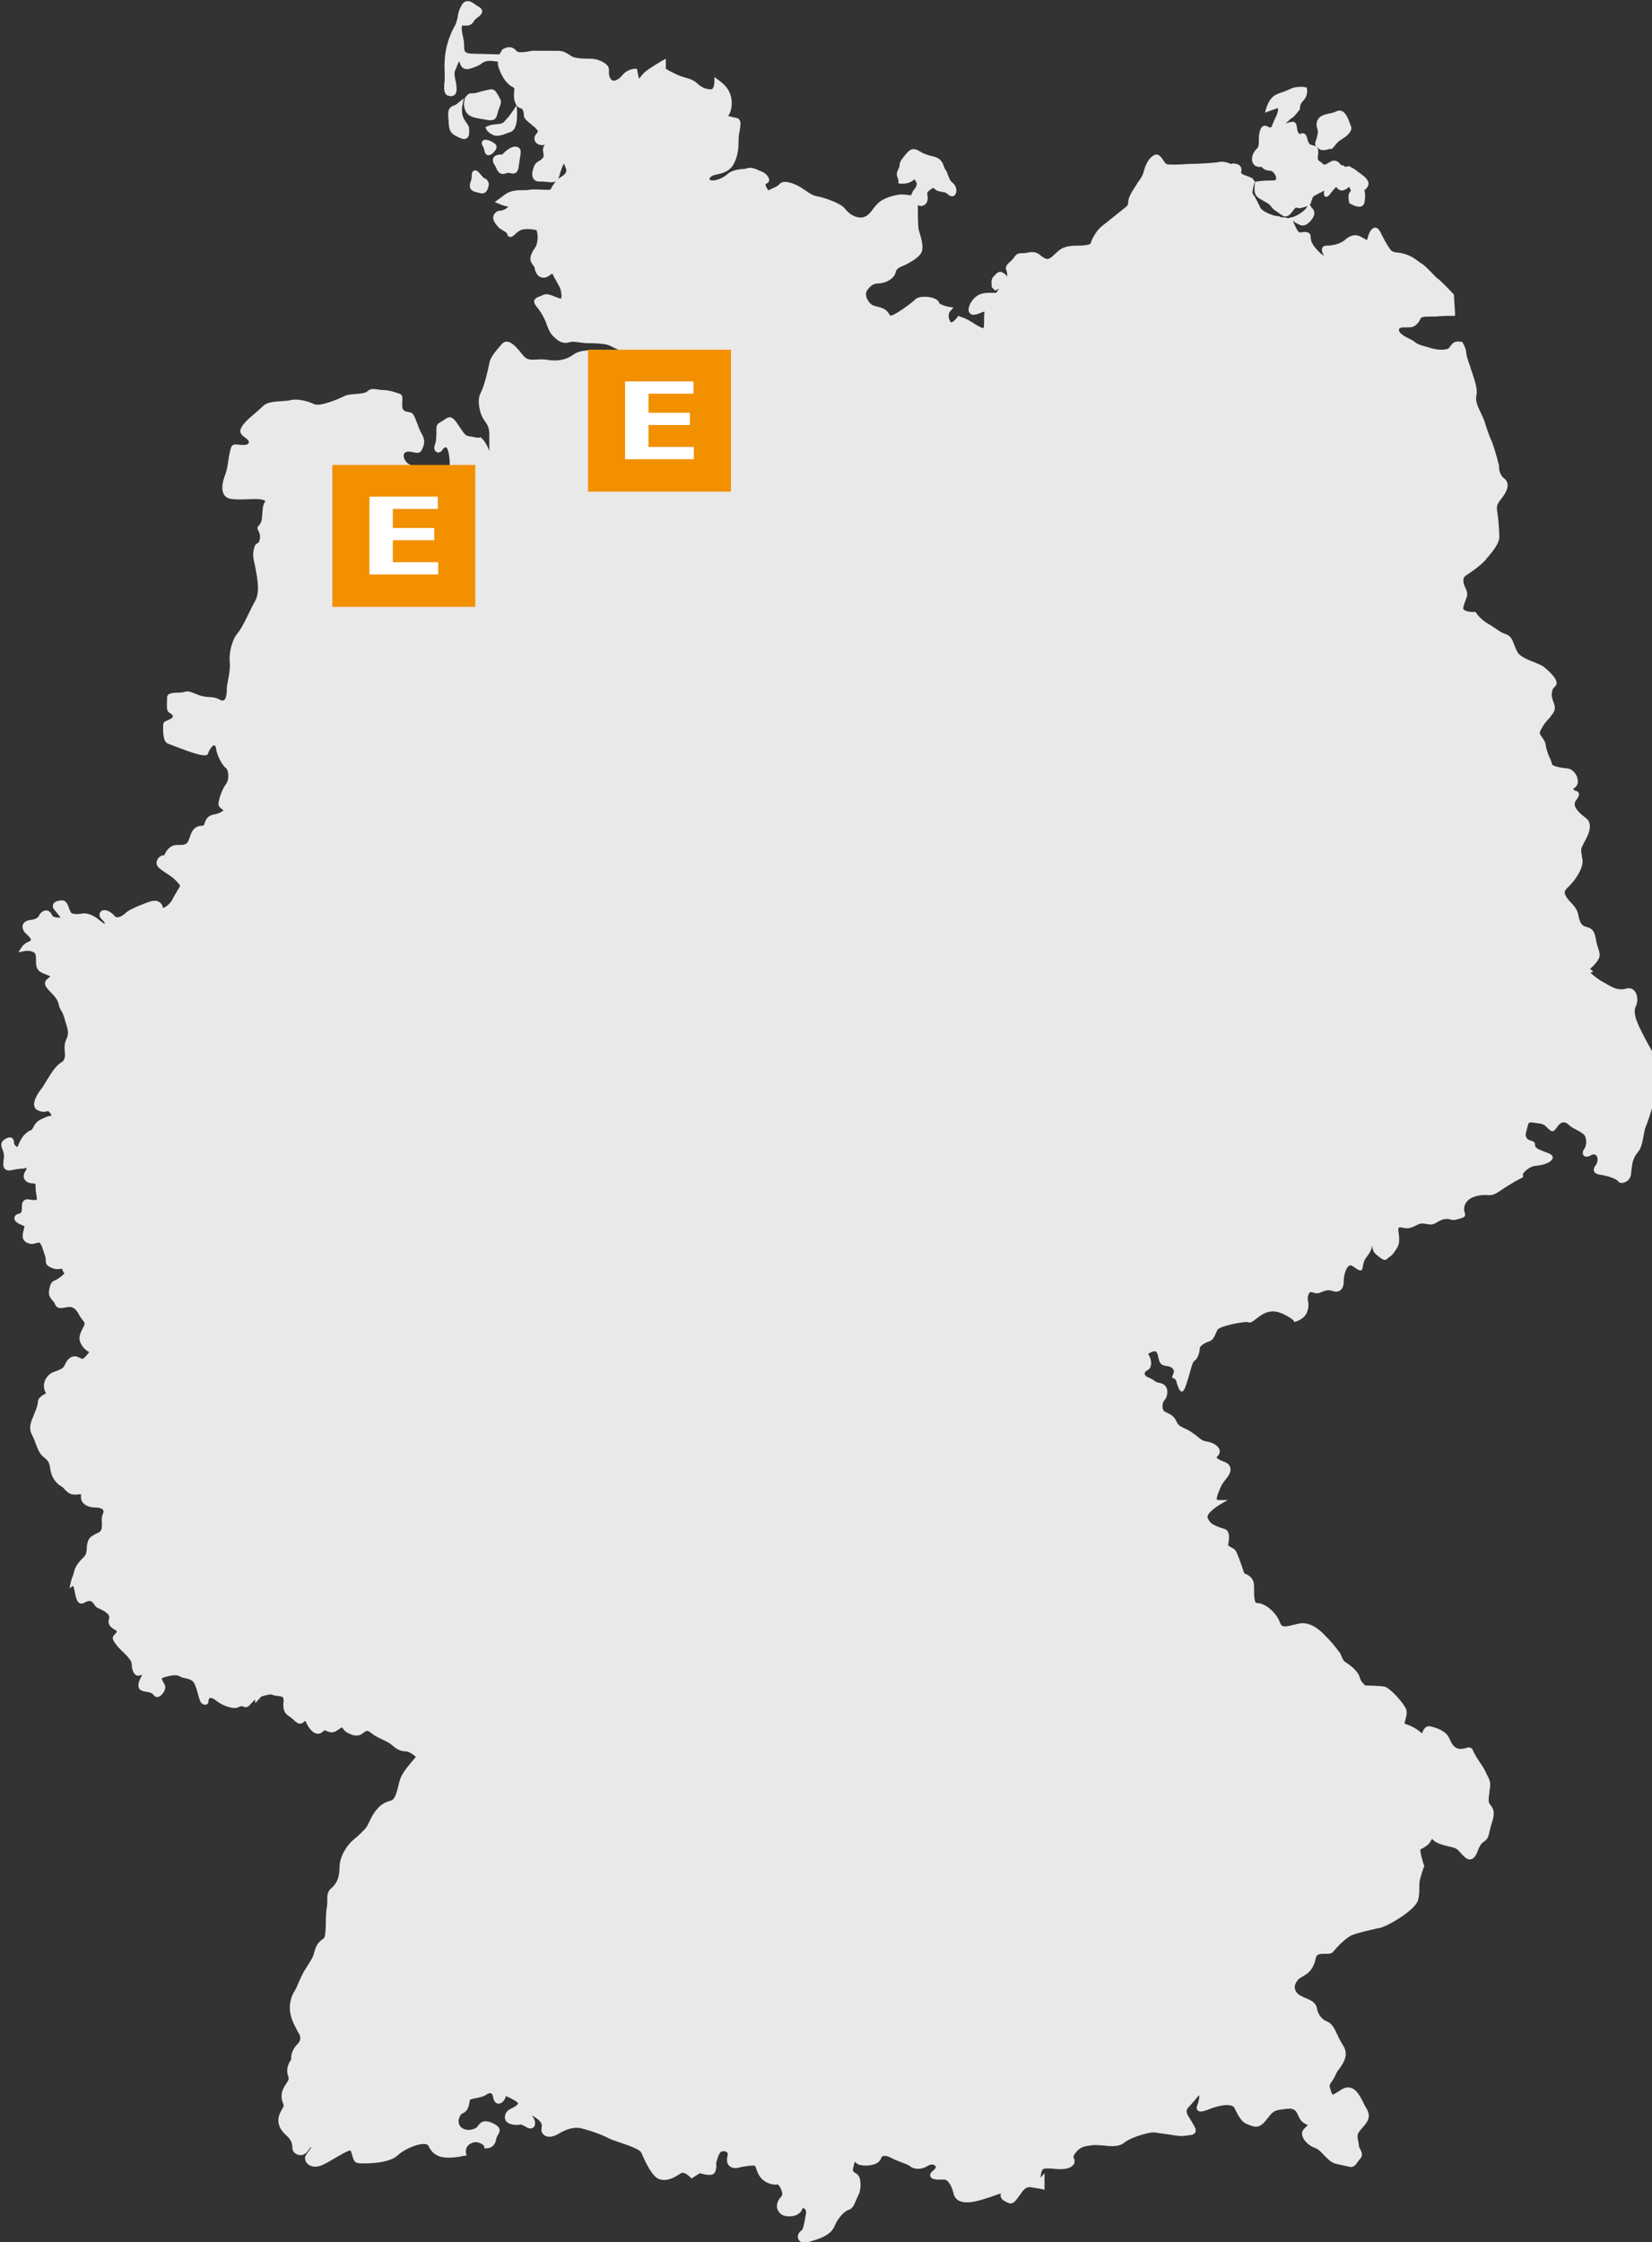 <?xml version="1.0" encoding="utf-8"?>
<!-- Generator: Adobe Illustrator 23.0.1, SVG Export Plug-In . SVG Version: 6.00 Build 0)  -->
<svg version="1.1" id="Isolationsmodus" xmlns="http://www.w3.org/2000/svg" xmlns:xlink="http://www.w3.org/1999/xlink" x="0px"
	 y="0px" viewBox="0 0 458.8 622.5" style="enable-background:new 0 0 458.8 622.5;" xml:space="preserve">
<rect x="0" y="0" width="458.8" height="622.5" fill="#333333" stroke="none"/>
<style type="text/css">
	.st0{fill:#E9E9E9;}
	.st1{fill:#F29000;}
	.st2{fill:#FFFFFF;}
</style>
<path class="st0" d="M138.3,26.4c-0.6-1-0.9-1.6-1.9-1.6c-0.3,0-0.6,0.1-1.1,0.2c-1.4,0.3-1.4,0.3-3.1,0.8c-0.4,0.1-0.6,0.1-0.7,0.1
	c-0.1,0-0.2,0-0.3,0s-0.2,0-0.3,0c-0.8,0-1.2,0.5-1.8,1.3v0.1v0.1c0,0.1-0.7,1.7,0.3,3.6c0.8,1.5,2.5,1.7,4.1,2
	c0.6,0.1,1.2,0.2,1.8,0.3c0.4,0.1,0.7,0.1,1,0.1c1.4,0,1.7-1.1,1.9-2c0.1-0.4,0.2-0.8,0.4-1.3c0.7-1.7,0.7-2.1,0-3.1
	C138.6,26.8,138.5,26.6,138.3,26.4"/>
<path class="st0" d="M143.5,29.2l-1.2,1.8c-0.7,1-0.8,1.1-1.1,1.5c-0.2,0.2-0.5,0.5-1,1.1c-0.6,0.8-1.4,0.8-2.4,0.9
	c-0.7,0.1-1.5,0.1-2.3,0.5l-0.7,0.3l0.3,0.7c0.1,0.1,0.4,0.8,1.7,1.4c0.3,0.2,0.7,0.3,1.2,0.3c0.9,0,1.8-0.3,2.8-0.7
	c0.3-0.1,0.6-0.2,0.9-0.3c2.1-0.7,1.9-4.6,1.9-5.4L143.5,29.2z"/>
<path class="st0" d="M365.8,40.9c0.1,0.1,0.2,0.1,0.3,0.2c0.3,0.4,0.8,0.6,1.4,0.6c0.7,0,1.6-0.3,2-0.4l0.4,0.1l0.3-0.4l0.3-0.3
	c0.8-1,1.1-1.4,2.1-2c2.3-1.4,3.1-2.7,2.5-3.9c-0.1-0.2-0.2-0.5-0.3-0.8c-0.5-1.4-1.3-3.3-2.8-3.3c-0.3,0-0.6,0.1-0.8,0.2
	c-0.6,0.3-1.3,0.5-2,0.6c-1.3,0.3-2.6,0.6-3.2,1.7c-0.4,0.7-0.5,1.6-0.1,2.7c0.2,0.7,0.1,1.3-0.3,2.7
	C365.1,39.9,365.1,40.4,365.8,40.9"/>
<path class="st0" d="M134.3,49.4c-0.2-0.3-0.4-0.5-0.6-0.7c-0.8-1-1.2-1.4-1.7-1.4c-1,0-1,1.2-1,1.7s-0.1,1-0.3,1.5
	c-0.3,0.9-0.6,2.2,1.3,2.8l0.5,0.1c0.6,0.2,1,0.3,1.4,0.3c1.1,0,1.5-1,1.7-1.7c0.3-0.9,0.1-1.5-0.2-1.8
	C135.2,49.7,134.6,49.5,134.3,49.4"/>
<path class="st0" d="M128.8,27.3l-1.6,1.3c-0.4,0.4-0.8,0.6-1.2,0.7c-1.1,0.5-1.7,1-1.5,3.2c0,0.5,0.1,0.9,0.1,1.3
	c0.1,1.8,0.2,3,1.9,3.9c1,0.5,1.7,0.9,2.4,0.9c0.4,0,1.4-0.2,1.4-1.8c0-0.3,0-0.5,0-0.6c0-1-0.1-1.2-0.9-2.3l-0.3-0.5
	c-1.2-1.6-0.7-4-0.7-4.1L128.8,27.3z"/>
<path class="st0" d="M137.7,46.4c0.4,0.9,0.8,1.9,2,1.9c0.3,0,0.6-0.1,1-0.2c0.2-0.1,0.3-0.1,0.5-0.1s0.4,0,0.6,0.1
	c0.2,0,0.4,0.1,0.6,0.1c1.5,0,1.6-1.6,1.7-2.3c0.1-0.7,0.2-1.4,0.3-2c0.2-1.3,0.4-2.1-0.1-2.7c-0.3-0.3-0.7-0.5-1.2-0.5
	c-1.4,0-3,1.5-3.6,2.2c-1,0-1.9,0.1-2.4,0.8s0,1.6,0.1,1.9C137.5,45.9,137.6,46.2,137.7,46.4"/>
<path class="st0" d="M137.9,40.8c0-0.6-0.5-1-0.6-1c-0.6-0.5-1.7-1-2.5-1c-0.6,0-0.9,0.4-0.9,0.5c-0.2,0.4-0.1,0.8,0.2,1.3
	c0.2,0.3,0.3,0.7,0.4,1.1c0.1,0.5,0.3,1.4,1.2,1.4c0.3,0,0.7-0.2,1.1-0.5C137.5,41.9,137.9,41.4,137.9,40.8"/>
<path class="st0" d="M456.5,287.6c-1.1-2.2-3.3-6-2.2-8.2c1.1-2.2,0-5.7-2.7-4.9c-2.7,0.8-4.9-1.1-6.5-1.9c-1-0.5-2.4-1.6-3.4-2.5
	l0.8-0.3l-0.9-0.8c0.6-0.5,1.4-1.3,1.9-2c1-1.4,1-1.9,0.1-4.5c-0.2-0.7-0.3-1.3-0.4-1.8c-0.3-1.4-0.5-2.8-2.5-3.3
	c-1.7-0.4-1.9-1.4-2.4-3.4v-0.2c-0.4-1.5-1.2-2.3-1.9-3.1c-0.5-0.5-1-1-1.4-1.7c-0.8-1.4-0.6-1.6,1-3.2c1.5-1.5,3.8-4.8,3.5-7.1
	c-0.1-0.5-0.2-0.9-0.2-1.3c-0.2-1.1-0.3-1.6,0.2-2.6c0.1-0.2,0.3-0.5,0.4-0.8c1.1-1.9,2.8-5.2,0.5-6.9c-2.7-2-3.6-3.6-2.8-4.7
	c0.9-1.2,1.1-1.8,0.8-2.3c-0.2-0.3-0.4-0.5-0.8-0.5l0,0c-0.3-0.1-0.6-0.3-0.7-0.6l0,0c0,0,0.1-0.1,0.2-0.1c0.2-0.2,0.6-0.4,0.8-0.8
	c0.5-0.7,0.3-1.8,0-2.6c-0.5-1.1-1.4-1.9-2.3-2.1c-0.2,0-0.5-0.1-0.8-0.1c-1-0.1-3.7-0.5-3.8-1.2c-0.1-0.6-0.4-1.3-0.7-1.9
	c-0.4-0.9-0.8-2-1-3.2c-0.1-1.1-0.7-1.8-1.1-2.4c-0.5-0.7-0.8-1-0.3-1.9c0.8-1.5,1.2-2,2-2.9c0.3-0.3,0.6-0.6,0.9-1.1
	c1.4-1.6,1.1-2.5,0.6-3.9c-0.1-0.2-0.2-0.4-0.2-0.6c-0.5-1.4-0.2-3,0.6-3.5c0.3-0.3,0.5-0.6,0.5-1.1c0-1.3-1.9-3.1-3.5-4.4
	c-0.6-0.5-1.5-0.8-2.6-1.3c-1.8-0.7-4-1.5-4.8-2.9c-0.4-0.8-0.7-1.5-0.9-2.1c-0.5-1.3-0.9-2.4-2.5-2.9c-0.9-0.3-1.5-0.7-2.2-1.2
	c-0.6-0.4-1.3-0.9-2.3-1.5c-2-1-3.5-3-3.5-3.1l-0.2-0.3h-0.4c0,0-0.1,0-0.3,0c-1.3,0-2.3-0.3-2.6-0.7c-0.1-0.1-0.2-0.3-0.1-0.6
	c0.2-0.8,0.4-1.4,0.6-1.9c0.4-1,0.8-1.8,0.1-3.2c-1.2-2.4-0.6-3.3,0-3.7c2.9-1.9,4.7-3.4,5.6-4.5c0.1-0.2,0.3-0.4,0.5-0.6
	c1.7-2,3.2-4,3.2-5.6c0-1.7-0.3-5.5-0.6-7.2c-0.2-1.3-0.1-1.9,1.2-3.5c0.8-1,1.8-2.5,1.7-3.9c-0.1-0.7-0.4-1.3-1-1.7
	c-1.1-0.9-1.4-2.3-1.4-3.2v-0.7h-0.1c-0.4-1.9-1.7-6.2-2.2-7c-0.2-0.4-0.6-1.6-1-2.7s-0.7-2.3-1.1-3.2c-0.2-0.4-0.4-0.8-0.6-1.3
	c-0.8-1.6-1.6-3.3-1.3-4.8c0.5-1.9-0.6-4.7-1.2-6.6c-0.2-0.5-0.3-0.9-0.4-1.1v-0.1V102c0,0-1-2.4-1.2-4.1c-0.1-1.1-0.5-1.9-0.9-2.6
	l-0.2-0.4h-0.4l0,0l0,0c-0.3,0-0.5-0.1-0.7-0.1c-0.9,0-1.6,0.4-2,1.1l-0.2,0.2c-0.4,0.6-0.5,0.8-1.4,0.9c-0.4,0.1-0.8,0.1-1.3,0.1
	c-0.9,0-1.8-0.2-2.9-0.5c-0.4-0.1-0.9-0.3-1.3-0.4c-1.2-0.3-2.2-0.6-2.9-1.2c-0.6-0.5-1.3-0.8-1.9-1.1c-0.6-0.3-1.2-0.6-1.8-1.1
	c-0.7-0.5-0.8-1.1-0.8-1.4l0.1-0.1c0.4-0.3,0.4-0.4,1.5-0.4h0.5h0.4c1.1,0,1.7-0.1,2.6-1c0.4-0.4,0.6-0.8,0.8-1.2
	c0.3-0.5,0.3-0.6,0.9-0.7c0.7-0.1,1.4-0.1,2-0.1c0.7,0,1.5,0,2.4-0.1c0.5,0,1.3-0.1,2.2-0.1c0.5,0,1,0,1.4,0h0.8v-0.8l-0.3-4.8v-0.3
	l-0.2-0.2c-0.1-0.1-3.3-3.6-4.5-4.4c-0.4-0.3-0.9-0.9-1.5-1.5c-0.9-0.9-1.9-2-2.9-2.6c-0.4-0.2-0.7-0.5-1-0.7
	c-1.1-0.8-2.2-1.6-4.4-2.1c-0.6-0.1-1-0.2-1.4-0.2c-1.3-0.2-1.4-0.2-2.5-1.9c-0.6-1-1.1-1.9-1.5-2.7c-0.7-1.4-1.1-2.3-2-2.3
	c-0.1,0-0.2,0-0.4,0.1c-0.9,0.3-1.5,1.9-1.8,3.3c-0.2,0-0.6-0.2-1.1-0.5c-0.8-0.5-1.5-0.8-2.2-0.8c-1.2,0-2.2,0.7-3,1.4
	c-1.4,1.2-3.8,1.5-5,1.5c-0.7,0-1,0.3-1.1,0.5c-0.4,0.6-0.1,1.4,0.4,2.3c-0.4-0.2-0.9-0.6-1.5-1.2c-2-2-2.2-3.1-2.2-4.1
	c0-0.3-0.1-1.3-1.6-1.3c-0.2,0-0.5,0-0.8,0.1c-0.2,0-0.4,0-0.6,0s-0.2,0-0.2,0c-0.4-0.2-1.1-1.7-1.4-2.4c-0.1-0.3-0.3-0.6-0.4-0.8
	l0,0c0.2,0.1,0.4,0.2,0.6,0.4c0.7,0.4,1.4,0.9,2.2,0.9c0.3,0,0.7-0.1,0.9-0.2c0.9-0.5,2.1-1.8,2.3-2.9c0.1-0.6-0.1-1.1-0.4-1.5
	c-0.2-0.2-0.4-0.4-0.5-0.6l-0.4-0.7l0,0l0.3-0.1l0.1-0.3v-0.1v-0.1c0.1-0.3,0.2-0.6,0.3-0.8c0.2-0.7,0.3-0.8,1.3-1.3
	c0.5-0.3,0.9-0.5,1.2-0.6c0.5-0.3,0.6-0.4,0.9-0.4c0,0.1-0.1,0.3-0.1,0.4c0,0.2-0.1,0.6,0.1,0.9l0.2,0.3h0.4c0.4,0,0.7-0.3,1.2-1
	c0.4-0.5,1-1.3,1.4-1.6c0,0,0.1,0,0.1-0.1l0.1,0.1c0.2,0.3,0.5,0.7,1,0.8c0.1,0,0.3,0.1,0.4,0.1c0.7,0,1.5-0.5,2.1-1
	c0.3,0.4,0.4,0.9,0.5,1.1c-1.1,0.8-0.6,2.8-0.5,3.2l0.1,0.3l0.3,0.1c0.1,0.1,1.4,0.8,2.4,0.8c0.7,0,1.2-0.4,1.4-1
	c0.3-1.2,0.3-2.7,0-3.6l0,0c0.3-0.2,0.7-0.5,1-1.1c0.7-1.4-0.8-2.6-2.2-3.6c-0.3-0.2-0.5-0.4-0.8-0.6c-0.6-0.5-1.3-0.9-2.1-1.3
	l-0.3-0.1l-0.3,0.1c-0.3,0.1-0.5,0.1-0.6,0.1s-0.2,0-0.5-0.5L373,46l-0.3-0.1c-0.3-0.1-0.5-0.3-0.8-0.7l-0.1-0.1l-0.1-0.1
	c-0.1,0-0.1-0.1-0.2-0.1c-0.3-0.2-0.6-0.3-1-0.3c-0.6,0-1,0.3-1.5,0.6c-0.3,0.2-0.5,0.3-0.8,0.4c-0.1,0-0.2,0.1-0.3,0.1
	c-0.2,0-0.4-0.1-0.7-0.4c-0.2-0.2-0.5-0.4-0.8-0.6c-0.5-0.3-0.5-0.9-0.3-2.2v-0.1c0.1-1.4-0.4-1.8-1.3-2c-0.1,0-0.3-0.1-0.4-0.1
	c-0.6-0.2-1-0.3-1.3-1.7c-0.2-0.7-0.4-1.6-1.3-1.6c-0.2,0-0.3,0-0.5,0.1c-0.1,0-0.2,0.1-0.3,0.1c-0.3,0-0.7-0.6-0.8-1.7
	c-0.1-0.7-0.2-1.7-1.2-1.7c-0.2,0-0.5,0.1-0.7,0.1c-0.1,0-0.3,0.1-0.4,0.1c-0.3,0.1-0.6,0.2-0.9,0.3c0.3-0.2,0.5-0.5,0.8-0.7
	c0.3-0.3,0.6-0.6,0.8-0.7c0.2-0.1,0.7-0.3,2.2-2.3l0.2-0.2v-0.3c0-0.8,0.3-1.5,1-2.2c1.3-1.4,1-3,1-3.1l-0.1-0.5l-0.5-0.1
	c0,0-0.4-0.1-1-0.1c-0.9,0-2.2,0.1-3.3,0.7c-0.7,0.3-1.3,0.6-2,0.8c-0.9,0.3-1.8,0.6-2.5,1.2c-1.2,0.9-1.8,2.9-1.9,3.1l-0.4,1.4
	l1.3-0.5l2.3-0.8c0.1,0.5,0,1.3-0.5,2.3c-0.4,0.8-0.7,1.5-0.9,2l-0.3,0.8l-0.2,0.2c-0.1,0.1-0.1,0.1-0.2,0.1c-0.2,0-0.4-0.1-0.6-0.2
	c-0.2-0.1-0.5-0.3-0.9-0.3c-1,0-1.3,1.1-1.4,1.5c-0.3,0.9-0.3,1.9-0.3,2.8v0.1v0.4c0,0.3-0.1,1.1-0.3,1.3c-0.8,0.8-1.6,1.8-1.6,3.2
	c0,1.1,0.7,2,1.7,2.1l0.7,0.1v-0.2h0.1c0,0,0.1,0.1,0.2,0.2c0.4,0.4,1,1,2.4,1c0.7,0,1.6,1.2,1.6,2.1c0,0.2,0,0.6-0.8,0.6
	c-2.7,0-4.1,0.2-4.4,0.3h-0.6l-0.1,0.7c-0.1,0.6-0.1,1.1-0.1,1.6c0,1.7,1.1,2.3,2,2.8l0.2,0.1c0.2,0.1,0.3,0.2,0.5,0.3
	c0.8,0.4,1.4,0.8,1.9,1.4c0.5,0.8,1.1,1.1,1.8,1.6c0.3,0.2,0.6,0.4,1,0.7s0.8,0.5,1.2,0.5c0.9,0,1.5-0.8,2.1-1.6
	c0.1-0.2,0.3-0.4,0.5-0.6c0.1-0.1,0.2-0.2,0.3-0.3c0.2,0.1,0.5,0.2,0.9,0.2c0.1,0,0.2,0,0.3,0c0.5-0.1,1.1-0.3,2.1-0.6l-0.4,0.5
	l-0.1,0.2l-0.1,0.1c-1.3,1.4-3.2,2.2-3.7,2.3l-1.3,0.3c-0.6-0.3-1.4-0.3-2.1-0.3v-0.2c-1-0.1-1.7-0.2-2.1-0.4
	c-1.8-0.6-3.1-1.4-3.4-2.1c-0.4-0.8-1.3-2.8-2.1-3.8c-0.1-0.2-0.1-1.2,0.5-3l0.1-0.4l-0.3-0.3c-0.2-0.7-1-0.9-1.8-1.2
	c-1.4-0.5-1.8-0.7-1.7-1.1c0.2-0.8,0-1.3-0.2-1.6c-0.4-0.5-1.1-0.8-2-0.8h-0.4l-0.1,0.2l-0.7-0.3c-0.6-0.2-1.3-0.4-1.9-0.4
	c-0.3,0-0.6,0-0.9,0.1c-1.9,0.3-5.9,0.5-7.5,0.5c-0.5,0-1.2,0-2.1,0.1c-1.1,0.1-2.3,0.1-3.3,0.1c-1.3,0-1.6-0.1-1.7-0.2
	c-0.3-0.1-0.6-0.7-0.9-1.1c-0.5-0.7-1-1.5-1.9-1.5c-0.2,0-0.4,0.1-0.6,0.2c-1.2,0.6-2.2,2.1-2.8,4.3c-0.4,1.5-0.8,2-1.6,3.1
	c-0.2,0.2-0.3,0.5-0.5,0.8c-1.2,1.8-2.3,3.5-2.3,5c0,0.8-0.5,1.1-1.4,1.8c-0.2,0.1-0.3,0.2-0.5,0.4c-0.8,0.6-2.6,2.1-4,3.2l-1.4,1.1
	c-1.5,1.2-2.7,3.5-3,4.4v0.1c-0.2,0.5-0.2,0.6-1.8,0.8c-0.6,0.1-1.2,0.1-1.8,0.1c-1.8,0-3.8,0.1-5.4,1.4c-0.4,0.4-0.8,0.7-1.1,1
	c-0.9,0.9-1.5,1.3-2,1.3c-0.1,0-0.3,0-0.5-0.1c-0.5-0.2-0.8-0.4-1.2-0.7c-0.6-0.5-1.3-1.1-2.5-1.1c-0.3,0-0.7,0-1.1,0.1
	c-0.9,0.2-1.4,0.2-1.8,0.2c-0.9,0-1.5,0.1-2.2,1.2c-0.3,0.5-0.7,0.8-1.1,1.2c-0.5,0.4-1,0.9-1.1,1.5l-0.1,0.3l0.1,0.3
	c0.2,0.5,0.4,1.3,0.3,2.1c-0.2-0.6-0.7-0.9-1.2-1.2c-0.3-0.2-0.6-0.2-0.8-0.2c-0.5,0-0.9,0.3-1.1,0.6c-0.1,0.1-0.3,0.3-0.4,0.4
	c-0.9,0.8-0.9,1.6-0.8,2.4c0,0.2,0,0.3,0,0.5v0.3l0.2,0.2l0.4,0.4l0.4,0.4l0.5-0.3c0.1,0,0.4-0.2,0.7-0.5c-0.2,0.2-0.3,0.4-0.5,0.7
	l-0.1,0.2c-0.1,0.2-0.3,0.5-0.3,0.5l0,0h-0.1c-0.1,0-0.2,0-0.4,0c-0.2,0-0.5,0-0.8,0c-1.9,0-3.6,0-5.2,1.9c-0.8,1-1.5,2.4-1.1,3.4
	c0.2,0.5,0.7,0.8,1.3,0.8c0.3,0,0.7-0.1,1.1-0.2c1.1-0.4,1.4-0.6,1.6-0.6c0,0,0.1,0,0.3-0.1l0,0c0,0.4-0.1,0.9-0.1,1.7
	c0,0.2,0,0.4,0,0.7c0,0.7,0,2-0.2,2.2c-0.1,0-0.3,0-0.7-0.2c-1-0.5-1.8-1-2.4-1.4c-0.7-0.4-1.3-0.8-2-1.1l-1.4-0.5l-0.5-0.2
	l-0.3,0.5c-0.4,0.5-1.2,1.3-1.6,1.3c-0.1,0-0.3-0.1-0.4-0.4c-0.8-1.6,0-2.6,0.1-2.7l0.9-1l-1.3-0.2c-1.2-0.2-2.6-0.8-2.7-1.1
	c-0.3-1.3-2.7-1.7-4-1.7c-0.9,0-2,0.1-2.7,0.8c-1.1,1.1-4.8,3.7-6,4.2c-0.3,0.1-0.6,0.2-0.8,0.3c-0.1-0.1-0.3-0.4-0.5-0.7
	c-0.8-1.3-2.1-1.6-3.3-1.9c-0.4-0.1-0.9-0.2-1.2-0.4c-0.5-0.2-1.3-1.1-1.7-2.2c-0.1-0.5-0.2-1.1,0.1-1.7c1-1.5,1.9-2.1,3.2-2.1
	c2,0,4.4-1.3,4.8-3c0.2-1,0.9-1.4,2.1-1.9l0.3-0.1c2.4-1.2,4.7-2.6,5-4.2c0.3-1.5-0.3-3.5-0.7-4.8c-0.1-0.2-0.1-0.5-0.2-0.6
	c-0.3-1-0.3-4.6-0.3-5.8c0-0.3,0-0.6,0-0.9c0-0.2,0-0.4,0-0.5c0.3,0.2,0.6,0.3,0.9,0.3c0.5,0,0.9-0.2,1.3-0.6
	c0.5-0.6,0.6-1.4,0.5-2.1c-0.2-1.1-0.2-1.1,1-2c0.4-0.3,0.6-0.3,0.6-0.3c0.1,0,0.2,0.1,0.3,0.2c0.3,0.2,0.6,0.6,1.2,0.7
	c0.4,0.1,0.7,0.1,0.9,0.2c0.7,0.1,1.1,0.1,1.7,0.7c0.3,0.3,0.7,0.5,1.1,0.5c0.5,0,0.9-0.3,1.1-0.9c0.3-0.8,0-2.1-1-2.9
	c-0.7-0.5-0.9-1.3-1.2-2c-0.2-0.6-0.4-1.2-0.8-1.7c-0.2-0.3-0.3-0.6-0.4-0.9c-0.3-0.9-0.8-2.1-2.7-2.6c-2.1-0.5-2.9-0.8-4.2-1.6
	c-0.5-0.3-1-0.5-1.5-0.5c-0.9,0-1.6,0.7-2.7,2.1c-1,1.2-1.1,1.7-1.2,2.4c0,0.3,0,0.5-0.3,1c-0.6,1.2-0.5,1.8-0.2,2.5
	c0.1,0.3,0.2,0.5,0.2,0.9v0.6l0.6,0.1c0,0,0.3,0,0.6,0c0.6,0,1.9-0.1,3-1c0.1-0.1,0.2-0.2,0.3-0.2l0,0c0.1,0.2,0.3,0.5,0.5,0.9
	c0.4,0.5-0.4,1.7-0.9,2.3c-0.1,0.1-0.2,0.2-0.2,0.4c-0.2,0.3-0.3,0.5-0.3,0.8c-0.4,0-0.8,0-1.1-0.1c-0.4,0-0.8-0.1-1.2-0.1
	c-0.5,0-1,0-1.5,0.1c-2.2,0.4-4,1.1-5.2,2.1c-0.5,0.4-0.9,0.9-1.4,1.5c-0.9,1.3-2,2.7-3.6,2.7c-0.1,0-0.2,0-0.3,0
	c-2.2-0.2-3.4-1.6-4.2-2.5c-0.2-0.2-0.3-0.4-0.5-0.5c-1-1-5.3-2.6-7.2-2.9c-1.2-0.2-2.2-0.9-3.2-1.6c-0.4-0.3-0.8-0.5-1.2-0.8
	c-0.3-0.2-2.7-1.6-4.5-1.6c-0.9,0-1.4,0.4-1.6,0.7c-0.3,0.4-1,0.7-1.6,1c-0.5,0.2-1,0.4-1.4,0.7c0-0.1-0.1-0.2-0.2-0.3
	c-0.7-1-0.6-1.4-0.6-1.5c0,0,0-0.1,0.2-0.1c0.5-0.2,0.8-0.5,0.8-1c0-1-1.2-2.1-2.4-2.5c-0.2-0.1-0.5-0.2-0.7-0.3
	c-0.7-0.3-1.4-0.6-2.2-0.6c-0.5,0-0.9,0.1-1.4,0.3c-0.8,0-3.5,0.2-4.7,1.3c-0.8,0.8-2.8,1.9-4.2,1.9c-0.3,0-0.5,0-0.7-0.1
	c-0.1,0-0.3-0.2-0.3-0.3c0-0.3,0.7-1,1.5-1.1l0.3-0.1c1.4-0.3,3.6-0.7,4.8-2.7c1-1.7,1.5-3.8,1.5-6.3c0-1.3,0.1-2.1,0.3-3.1
	c0.1-0.4,0.1-0.9,0.2-1.4c0.1-0.5,0.1-1.3-0.3-1.8c-0.4-0.5-1-0.5-1.4-0.6c-0.2,0-0.3,0-0.5-0.1c-0.3-0.1-0.8-0.2-1.2-0.3
	c0.4-0.5,0.7-1.2,0.9-2.2c0.3-2,0-3.6-0.9-5.1s-2.6-2.6-2.7-2.7l-1.1-0.8v1.4c0,0-0.1,2-0.9,2c-1.4,0-2.6-0.5-3.6-1.4
	c-1.2-1.2-2.3-1.5-4.1-2l-0.3-0.1c-1.4-0.4-3.8-1.7-4.6-2.2v-1.5v-1.3l-1.1,0.6c-0.1,0.1-3.3,1.9-4.7,3.1c-0.6,0.5-1.1,1.2-1.5,1.7
	c0,0.1-0.1,0.1-0.1,0.2c-0.2-0.6-0.4-1.6-0.5-2.2l-0.1-0.6h-0.6c-0.1,0-2,0-3.6,1.9c-0.7,0.9-1.6,1.4-2.3,1.4
	c-0.2,0-0.6-0.1-0.9-0.6c-0.4-0.7-0.4-1.2-0.4-1.8c0-0.6,0.1-1.3-0.5-1.9c-0.9-0.9-2.7-1.8-4.6-1.8c-1.5,0-4.2,0-5.3-0.7
	c-0.2-0.1-0.4-0.3-0.6-0.4c-1-0.6-1.7-1.1-3.3-1.1H148c-0.4,0-0.8,0.1-1.3,0.2c-0.6,0.1-1.3,0.2-2,0.2s-1.1-0.1-1.3-0.4
	c-0.5-0.6-1.2-1-1.9-1c-0.9,0-1.7,0.5-1.8,0.5l-0.1,0.1l-0.1,0.1c0,0-0.4,0.6-0.8,1.3l-7.8-0.2c-0.5,0-1.6-0.2-1.8-0.7
	c-0.2-0.4-0.2-0.7-0.2-1.2c0-0.6,0-1.4-0.3-2.7c-0.7-3-0.2-3.2-0.2-3.2s0.1,0,0.2,0c0.1,0,0.3,0,0.4,0c0.2,0,0.4,0,0.6,0
	c0.9,0,1.5-0.4,2-1.2c0.2-0.4,0.7-0.8,1.1-1.1c0.7-0.5,1.3-1.1,1.2-1.8c-0.1-0.5-0.4-0.8-0.9-1.1c-0.4-0.2-0.8-0.5-1.1-0.7
	c-0.7-0.5-1.3-0.9-2-0.9c-0.6,0-1.2,0.3-1.6,1c-1,1.6-1.2,3.1-1.2,3.6l-0.5,1.7c-1.3,2.4-2.2,4.4-2.8,7.5c-0.4,2.4-0.4,4.4-0.3,6.1
	c0,0.5,0,1,0,1.4c0,0.5,0,1-0.1,1.4c-0.1,1.6-0.2,3.3,1.2,3.6c0.3,0.1,0.5,0.1,0.7,0.1c0.6,0,0.9-0.3,1.1-0.5
	c0.5-0.6,0.5-1.5,0.2-3.5l-0.1-0.3c-0.4-2.2-0.4-2.2,0.2-3.5l0.1-0.3l0.1-0.2c0.2-0.5,0.4-1,0.6-1.4c0,0.1,0.1,0.2,0.1,0.2
	c0.3,0.9,0.7,2,2.1,2c0.4,0,0.8-0.1,1.4-0.3c1.7-0.6,2-0.8,2.7-1.3c0.2-0.1,0.4-0.3,0.7-0.4c0.4-0.2,0.9-0.3,1.5-0.3
	c0.4,0,0.8,0,1.2,0.1c0.4,0,0.7,0.1,1.1,0.1l0,0c-0.1,0.5,0,1,0.1,1.4c0.5,1.5,1.4,3.7,3,5c0.3,0.3,0.6,0.5,0.9,0.6
	c0.6,0.4,0.6,0.4,0.5,1.4c-0.3,2.4,0.5,4.3,1.9,4.6c0.6,0.1,0.8,1.3,0.8,2c0,0.8,0.9,1.5,2,2.4c0.4,0.4,1,0.8,1.2,1
	c0.1,0.2,0.3,0.4,0.4,0.5c0.4,0.4,0.4,0.5-0.1,1.1c-0.8,0.9-0.6,1.7-0.4,2.1c0.3,0.7,1.1,1.1,2.1,1.1c0.2,0,0.4,0,0.6-0.1
	c0,0.1-0.1,0.1-0.1,0.2c-0.6,0.8-0.4,1.5-0.3,2.1c0.1,0.6,0.2,1-0.2,1.4c-0.4,0.5-0.7,0.6-1,0.8c-0.5,0.3-1.1,0.6-1.5,1.8
	c-0.5,1.4-0.5,2.5,0,3.2c0.2,0.3,0.7,0.7,1.6,0.7c0.2,0,0.3,0,0.5,0c0.1,0,0.3,0,0.4,0c0.4,0,0.9,0.1,1.3,0.1
	c0.4,0.1,0.8,0.1,1.2,0.1c1.1,0,1.8-0.5,2.1-1.6c0.4-1.6,0.9-2.8,1.3-3.6c0.1,0.2,0.3,0.6,0.5,1.2c0.3,0.6,0.4,1.5-1.1,2.4
	c-1.4,0.9-1.8,1.5-2.6,2.7l-0.1,0.2c-0.3,0.5-0.4,0.7-0.5,0.8h-0.1c-0.1,0-0.2,0-0.4,0s-0.5,0-0.9,0c-0.7,0-1.5-0.1-2.4-0.1
	c-0.8,0-1.5,0-2,0.1c-0.4,0.1-1,0.1-1.6,0.1c-1.5,0-3.4,0-5,1.1l-1.9,1.4l-1.1,0.8l1.2,0.5c0.2,0.1,1.4,0.6,2.6,0.8
	c-0.1,0.1-0.3,0.2-0.5,0.4c-0.8,0.6-1.3,0.6-1.7,0.7c-0.5,0-1.1,0.1-1.7,0.9c-1.2,1.6,1.2,3.8,1.7,4.2l0,0h0.1l0.3,0.2
	c1.1,0.7,1.4,0.8,1.5,1.3c0.2,0.7,0.7,0.7,0.9,0.7c0.4,0,0.7-0.3,1.1-0.6c0.4-0.4,0.9-0.9,1.7-1.3c0.5-0.2,1.1-0.3,1.9-0.3
	c1,0,2.1,0.2,2.5,0.3c0.1,0.3,0.4,1,0.3,2.5c-0.2,1.5-0.3,1.7-0.6,2.2c-0.2,0.3-0.4,0.6-0.7,1.1c-0.9,1.7-1,2.6,0.1,4
	c0.3,0.4,0.4,0.6,0.4,0.8c0,0.3,0.1,0.6,0.4,1.2c0.4,0.9,1.2,1.4,2,1.4c0.7,0,1.4-0.3,2.1-0.9c0.3-0.2,0.4-0.2,0.4-0.2
	c0.1,0.1,0.3,0.5,0.4,0.8c0.1,0.2,0.2,0.4,0.3,0.5c0.2,0.4,0.4,0.7,0.6,1.1c0.4,0.7,0.8,1.4,1,2c0.3,1.3,0.3,2.2,0.1,2.5
	c0,0,0,0-0.1,0s-0.2,0-0.4-0.1c-0.4-0.1-0.8-0.3-1.1-0.4c-1-0.4-1.7-0.7-2.4-0.7c-0.4,0-0.8,0.1-1.2,0.3c-0.2,0.1-0.4,0.2-0.7,0.3
	c-0.6,0.2-1.3,0.5-1.5,1.1s0.2,1.2,0.5,1.6c1.1,1.3,1.8,2.4,2.6,4.2c0.2,0.4,0.3,0.8,0.4,1.1c0.5,1.3,0.9,2.3,1.9,3.2
	c0.9,0.9,1.9,1.7,3.3,1.7c0.4,0,0.8-0.1,1.2-0.2c0.2-0.1,0.5-0.1,0.9-0.1c0.6,0,1.2,0.1,1.9,0.2c0.8,0.1,1.5,0.2,2.3,0.2
	c0.3,0,0.5,0,0.7,0c1.6,0,4.4,0.2,5.3,0.7c0.4,0.2,0.8,0.4,1.2,0.6c1.1,0.5,2.1,0.8,2.6,2.6c0.3,1,0.6,1.8,0.8,2.5
	c-0.7-0.8-1.6-1.8-2.5-2.4c-1.9-1.4-3.8-2.4-6-2.2c-2.2,0.3-4.4,0-6.3,1.4c-1.9,1.4-4.4,1.9-7.3,1.4c-3-0.5-4.9,0.8-6.5-1.1
	s-4.1-5.4-6-3.3c-1.9,2.2-3.3,3.8-3.5,5.4c-0.3,1.6-1.4,6.3-2.4,8.2c-1.1,1.9-0.3,5.7,0.8,7.3c1.1,1.6,1.6,2.2,1.6,4.4v4.4
	c0,0-0.8-2.2-1.9-3.3c-1.1-1.1,0,0-2.2-0.5s-2.2,0-3.5-1.9c-1.4-1.9-2.5-4.6-4.4-3.3c-1.9,1.4-2.7,1.1-2.7,3s0,3.3-0.5,4.6
	c-0.5,1.4,1.1,2.7,2.2,1.1s1.6-0.3,1.9,2.2c0.3,2.4,0,3.5-1.4,5.2c-1.4,1.6-2.7,2.7-4.6,0.8s-1.4-3.8-3.8-3.8s-3.8-3.3-2.2-3.8
	c1.6-0.5,3.5,1.1,4.3-0.5s1.1-2.7,0-4.6s-1.6-4.4-2.4-5.4c-0.8-1.1-3,0-3-2.4s0.5-3-1.4-3.5c0,0-2.2-0.8-3.8-0.8
	c-1.6,0-3.3-0.8-4.4,0.3c-1.1,1.1-4.9,0.5-6.5,1.4c-1.6,0.8-6.8,3-8.4,2.2s-4.6-1.6-6.5-1.1s-6,0-7.6,1.6s-4.6,3.8-5.7,5.4
	s-0.8,2.4,0.8,3.5c1.6,1.1,1.1,2.2-1.4,1.9c-2.5-0.3-2.5,0-3,2.2s-0.5,4.4-1.4,6.5c-0.8,2.2-1.4,5.7,1.6,6.3c3,0.5,7.6-0.3,9,0.3
	c1.4,0.5,0.3,0,0,2.2s0,3.8-1.1,4.9c-1.1,1.1,0.5,1.4,0.3,3.5c-0.3,2.2-1.1,0.8-1.6,2.7s-0.3,2.7,0.3,5.4c0.5,2.7,1.4,6.8,0,9.3
	c-1.4,2.4-3.3,7.1-4.9,9s-2.4,5.4-2.2,7.9c0.3,2.5-0.8,6.3-0.8,7.3c0,1.1,0,4.4-1.9,3.3c-1.9-1.1-3.3-0.5-5.2-1.1
	c-1.9-0.5-3.3-1.6-4.6-1.1c-1.4,0.5-4.9-0.3-4.9,1.6c0,1.9-0.3,3.5,0.5,4.1c0.8,0.5,1.9,1.1,0.3,1.9c-1.6,0.8-1.9,0.5-1.9,2.2
	c0,1.6,0,4.1,1.4,4.6s4.9,1.9,6.5,2.4s4.4,1.4,4.6,0.3c0.3-1.1,1.9-3.5,2.2-1.4c0.3,2.2,1.9,4.9,2.7,5.4s1.1,3.3,0,4.6
	c-1.1,1.4-2.4,5.2-1.9,6c0.3,0.5,0.9,0.9,1.3,1.2l0,0c-0.5,0.4-1.3,0.9-2.5,1.1c-1.9,0.3-2.4,1.4-2.7,2.3c-0.1,0.2-0.2,0.4-0.2,0.6
	c-0.1,0.2-0.1,0.2-0.7,0.3c-0.5,0-1.2,0.1-1.8,0.6c-0.8,0.6-1.2,1.6-1.5,2.6c-0.2,0.6-0.5,1.3-0.7,1.5c-0.6,0.6-1.1,0.6-2.8,0.6
	c-2.2,0-3.2,2-3.6,2.9c-0.1,0-0.2,0-0.3,0c-0.7,0-1.1,0.6-1.3,0.7c-0.4,0.6-0.6,1.1-0.5,1.6c0.1,0.9,0.9,1.4,2,2.2l0.6,0.4
	c1.4,0.9,2.4,1.6,3.1,2.5c0.2,0.2,0.4,0.4,0.5,0.6c0.1,0.1,0.3,0.3,0.3,0.4c0,0,0,0.2-0.3,0.7c-0.3,0.4-0.5,0.8-0.6,1
	c-0.4,0.6-0.7,1.1-1.3,2.3c-0.5,1-1.9,2.1-2.5,2.2c-0.4-1.7-1.6-2-2.3-2c-0.4,0-0.8,0.1-1.3,0.2c-1.2,0.4-5.8,2.1-6.8,3.2
	c-0.5,0.5-1.5,1.2-2.3,1.2c-0.3,0-0.5-0.1-0.7-0.3c-0.8-1-2-1.7-2.9-1.7c-0.6,0-1.1,0.3-1.3,0.9c-0.3,0.8,0.3,1.4,0.8,1.9
	c0.3,0.3,0.6,0.7,0.6,0.9c0,0.1,0,0.1,0,0.1c-0.1,0-0.5-0.2-1.2-0.8c-1.2-1-2.8-2.1-4.6-2.1c-0.2,0-0.4,0-0.6,0.1
	c-0.6,0.1-1.1,0.1-1.5,0.1c-0.9,0-1.4-0.2-1.6-0.6c-0.1-0.3-0.3-0.6-0.4-1c-0.4-1-0.8-2.2-1.9-2.2c-0.5,0-2,0.1-2.5,1
	c-0.1,0.3-0.3,0.8,0.2,1.5c0.2,0.2,0.4,0.5,0.6,0.7c0.3,0.4,1,1.2,1.2,1.6c-1.8,0-2.2-0.3-2.5-1c-0.3-0.6-0.8-1-1.5-1
	c-0.8,0-1.6,0.6-2,1.5c-0.4,0.7-1.1,1-2.7,1.2c-1,0.2-1.6,0.7-1.8,1.4c-0.2,0.8,0.2,1.8,1.2,2.6c0.8,0.7,1.1,1.2,1.1,1.5
	c0,0.1-0.2,0.2-0.3,0.3c-1.5,0.6-2.2,1.5-2.2,1.6l-1,1.5l1.7-0.3c0,0,0.3-0.1,0.7-0.1c0.4,0,1,0,1.6,0.3c0.9,0.3,0.9,0.9,0.9,2.6
	s0.3,2.7,2.1,3.4l0.5,0.2c0.4,0.2,1.1,0.4,1.4,0.6l-0.1,0.1c-0.8,0.6-1.4,1.1-1.4,1.8c0,0.7,0.4,1.3,1.3,2.2
	c1.7,1.7,2.3,2.6,2.5,3.7c0.2,0.8,0.4,1.2,0.7,1.7c0.3,0.5,0.6,1.1,0.9,2.1c0.1,0.5,0.3,1,0.4,1.4c0.5,1.5,0.9,2.9,0.2,4.3
	c-0.7,1.4-0.6,2.7-0.5,3.7c0.1,0.7,0.1,1.3-0.1,1.8c-0.2,0.6-0.4,0.8-0.9,1.1c-0.5,0.3-1.1,0.8-2,1.9c-0.9,1.2-1.5,2.3-2.1,3.2
	c-0.5,0.8-0.9,1.6-1.4,2.2c-0.4,0.5-2.3,3-2,4.7c0.1,0.5,0.4,1,0.8,1.2c0.6,0.3,1.2,0.5,1.8,0.5c0.5,0,1-0.1,1.5-0.3l-0.2,0.1
	l0.6,0.6c0,0,0.2,0.3,0.3,0.7c-0.3,0-0.8,0.1-1.4,0.3l-0.4,0.2c-1.2,0.5-2.4,0.9-3.2,2.6c-0.4,0.8-0.5,0.8-0.7,0.9
	c-0.3,0.1-0.7,0.3-1.3,0.8c-1.1,0.9-1.7,2.1-2.1,3.1c-0.1,0.3-0.3,0.6-0.4,0.8c-0.3-0.1-0.9-0.7-0.9-1.1c0-1.5-0.9-1.6-1.2-1.6
	c-0.4,0-0.9,0.2-1.6,0.7c-1.1,0.8-0.7,1.9-0.4,2.7c0.2,0.5,0.4,1.1,0.4,1.7c0,0.4,0,0.8-0.1,1.2c-0.1,0.9-0.2,1.8,0.3,2.4
	c0.3,0.3,0.7,0.5,1.2,0.5c0.2,0,0.5,0,0.8-0.1c1.2-0.3,1.9-0.3,2.5-0.4c0.5,0,0.9,0,1.3-0.2c0.1,0,0.1,0,0.2,0s0.1,0,0.1,0
	s0,0.3-0.3,0.8c-0.7,1.1-0.6,1.9-0.3,2.3c0.4,0.8,1.4,1.2,2.5,1.2c0.4,0,0.5,0.1,0.5,0.1c0.1,0.1,0.1,0.8,0.1,1.4s0.1,1.1,0.2,1.6
	c0.1,0.5,0.2,1.2,0.1,1.4c0,0-0.1,0.1-0.2,0.1c-0.2,0-0.3,0-0.5,0c-0.3,0-0.6,0-1-0.1c-0.3,0-0.6-0.1-0.8-0.1c-0.2,0-0.7,0-1.1,0.4
	c-0.3,0.3-0.5,0.7-0.5,1.3c0,1.8-0.1,2.1-0.8,2.3c-1,0.2-1.2,0.7-1.3,1.1c-0.1,0.9,0.8,1.5,1.7,1.9c0.3,0.1,0.5,0.2,0.7,0.3
	c0.1,0.1,0.4,0.1,0.4,0.2c0,0,0,0.2-0.2,0.9c-0.4,1.4-0.4,2.3,0,2.9c0.3,0.5,0.8,0.8,1.6,1c0.2,0,0.3,0.1,0.5,0.1
	c0.5,0,0.9-0.1,1.3-0.2c0.3-0.1,0.6-0.2,0.8-0.2c0.1,0,0.2,0,0.4,0.3c0.5,0.8,0.5,1,0.7,1.6c0.1,0.3,0.3,0.8,0.5,1.5
	c0.3,0.7,0.3,1.1,0.3,1.5c0,1,0.2,1.6,1.8,2.2c0.5,0.2,1,0.3,1.5,0.3c0.4,0,0.8-0.1,1-0.1c0.1,0,0.1,0,0.2,0c0,0,0.1,0.1,0.1,0.2
	c0.2,0.5,0.4,0.9,0.6,1.1c-0.2,0.2-0.6,0.6-0.9,0.8c-0.8,0.7-1.3,0.9-1.7,1.1c-0.8,0.3-1.2,0.7-1.5,2c-0.5,2,0,2.7,0.8,3.6
	c0.1,0.2,0.3,0.3,0.4,0.5c0.2,0.2,0.2,0.4,0.3,0.6c0.2,0.4,0.5,1,1.6,1c0.4,0,0.8-0.1,1.6-0.2c0.3-0.1,0.5-0.1,0.8-0.1
	c1.3,0,2,0.9,2.8,2.4c0.3,0.6,0.7,1,0.9,1.3c0.5,0.6,0.7,0.8,0.2,1.8c-1.1,2.1-1.6,3.3-0.5,5.1c0.1,0.2,0.3,0.4,0.4,0.6l0,0l0.3,0.3
	l0,0l0.9,0.8v-0.1c0.2,0.1,0.4,0.3,0.4,0.4c0,0,0,0.1-0.1,0.2l-0.1,0.1c-0.7,0.8-1.2,1.5-1.7,1.5c-0.1,0-0.3-0.1-0.5-0.2
	c-0.5-0.3-1-0.5-1.5-0.5c-1.2,0-2.1,0.8-2.8,2.4c-0.4,1-1.4,1.3-2.4,1.7c-0.6,0.2-1.2,0.4-1.7,0.8c-1.3,1-2.3,3-1.3,5
	c0,0.1,0.1,0.2,0.2,0.4c-0.3,0.1-0.6,0.3-1.1,0.6c-0.9,0.7-1.1,1-1.2,1.9c0,0.4-0.1,0.8-0.4,1.7c-0.2,0.6-0.5,1.2-0.7,1.8
	c-0.8,1.8-1.5,3.6-0.6,5.3c0.4,0.8,0.8,1.7,1.1,2.6c0.5,1.3,1,2.6,1.7,3.3c0.3,0.3,0.5,0.5,0.8,0.7c0.8,0.7,1.3,1.1,1.5,2.7
	c0.3,2.4,1.3,4.1,3.1,5.2c0.4,0.2,0.7,0.5,1,0.9c0.7,0.7,1.4,1.4,2.7,1.4c0.2,0,0.3,0,0.5,0c0.5-0.1,0.9-0.1,1.2-0.1
	c0.1,0,0.1,0,0.1,0c0,0.1,0,0.3,0,0.8c0,1.8,1.7,2.9,4.3,2.9c0.8,0,1.6,0.3,1.8,0.6c0.2,0.3,0.2,0.6,0,1.1c-0.4,0.9-0.4,1.9-0.3,2.7
	c0,1.3,0,1.9-0.7,2.4c-0.4,0.2-0.7,0.4-1,0.5c-1.3,0.7-2.1,1.1-2.4,3c-0.1,0.4-0.1,0.8-0.1,1.1c-0.1,1.1-0.1,1.6-1,2.5
	c-1.4,1.4-2.3,2.6-2.6,4.2c-0.1,0.4-0.2,0.8-0.4,1.2c-0.2,0.4-0.3,0.9-0.4,1.3l-0.4,1.8l1.1-0.7c0,0.2,0.1,0.4,0.1,0.6
	c0.5,1.4,0.5,5.4,3,4.1c2.4-1.4,2.4,0.8,3.5,1.4c1.1,0.5,3.8,1.6,3.3,3s0.3,2.4,1.4,3c1.1,0.5,0.8,0.8,0,1.6
	c-0.8,0.8-0.3,1.6,1.1,3.3c1.4,1.6,3.8,3.3,3.8,4.9s0.8,3.5,2.2,3s0,0.5-0.3,2.2c-0.3,1.6,0.5,2.2,2.5,2.4c1.9,0.3,1.6,1.4,2.7,1.4
	c1.1,0,2.4-1.9,2.2-3c-0.3-1.1-1.6-2.2-0.5-2.4c1.1-0.3,3.3-1.1,4.6-0.3c1.4,0.8,3.3,0.3,4.1,2.2c0.8,1.9,0.8,2.7,1.4,4.4
	c0.5,1.6,2.4,1.6,2.4,0.3c0-1.4,1.1-1.1,2.4,0c1.4,1.1,4.6,2.4,6,1.6s1.6,0.8,3-0.5c0.5-0.5,1-1.1,1.5-1.6l0.1,1l1.1-1.2
	c0.2-0.2,0.4-0.4,0.5-0.6c0.6-0.2,1.9-0.6,2.7-0.6c0.2,0,0.3,0,0.3,0c0.4,0.3,1,0.3,1.6,0.4c1.1,0.1,1.6,0.3,1.6,0.7
	c0.1,0.4,0.1,0.9,0,1.3c0,1.1-0.1,2.5,1.4,3.5c0.5,0.3,1,0.8,1.4,1.1c0.7,0.7,1.3,1.1,1.9,1.1c0.4,0,0.7-0.2,1-0.5
	c0.1-0.1,0.2-0.2,0.3-0.2c0.1,0,0.3,0.1,0.3,0.3c0.2,0.5,1.5,3.2,3.3,3.2c0.4,0,0.8-0.1,1.1-0.4c0.3-0.2,0.7-0.5,0.8-0.6
	c0,0,0.1,0.1,0.2,0.1c0.2,0.1,0.4,0.2,0.7,0.3c0.3,0.1,0.7,0.2,1,0.2c0.9,0,1.5-0.5,2.1-0.9c0.3-0.2,0.5-0.3,0.7-0.5l0,0
	c0.1,0.1,0.2,0.2,0.3,0.3c0.3,0.4,0.7,1,1.5,1.3c0.1,0.1,0.3,0.1,0.4,0.2c0.6,0.3,1.2,0.5,1.9,0.5c0.7,0,1.3-0.2,2-0.8
	c0.5-0.4,0.8-0.5,1-0.5c0.3,0,0.7,0.3,1.4,0.8c0.8,0.7,2,1.2,3,1.7c0.8,0.4,1.5,0.7,2,1.1c0.2,0.1,0.3,0.2,0.5,0.4
	c1,0.8,2.1,1.7,3.8,1.7c0.8,0,1.9,0.7,2.8,1.5l-0.3,0.4c-1.4,1.6-3.3,3.8-4,5.6c-0.2,0.6-0.4,1.4-0.6,2.2c-0.4,1.6-0.9,3.6-1.9,3.9
	c-2,0.6-3,1.2-4.2,2.7c-0.8,0.9-1.5,2.3-2,3.4c-0.3,0.6-0.5,1-0.7,1.3c-0.5,0.7-2.3,2.5-3.7,3.6c-1.6,1.3-3.8,4.5-3.8,7.6
	c0,2.7-0.7,4.4-2.2,5.7c-1.3,1.1-1.2,2.3-1.2,3.5c0,0.6,0,1.2-0.1,1.8c-0.2,0.9-0.3,2.4-0.3,4s-0.1,4.2-0.5,4.6l-0.1,0.1
	c-1.1,0.8-2,1.5-2.6,3.8c-0.3,1.4-0.9,2.2-1.7,3.5c-0.4,0.6-0.8,1.3-1.3,2.1c-0.7,1.3-1.1,2.3-1.5,3.2c-0.3,0.8-0.6,1.4-0.9,1.9
	c-1,1.4-1.8,4.1-1.2,6.6c0.4,2,1.4,3.6,2,4.8c0.2,0.3,0.4,0.6,0.5,0.9c0.4,0.8,0.2,1.9-0.7,2.7c-1.1,1.1-1.8,2.8-1.6,4.1
	c-0.5,0.7-1.5,2.4-1,4.2c0.4,1.3,0.4,1.3-0.3,2.4c-0.1,0.2-0.2,0.3-0.4,0.6c-1.1,1.7-1.3,3.3-0.6,5c0.3,0.7,0.2,0.9-0.3,1.7
	c-0.2,0.3-0.3,0.6-0.5,1c-0.6,1.2-1.2,3.7,1.8,6.3c1.4,1.2,1.5,2.3,1.6,3.1c0,0.3,0,0.6,0.1,0.9c0.3,0.8,1.2,1.4,2.2,1.4
	c0.8,0,1.6-0.5,2.1-1.3c0.4-0.6,0.7-0.9,0.9-1c0,0.2-0.5,0.8-0.7,1.1c-0.3,0.4-0.6,0.8-0.9,1.3c-0.3,0.6-0.2,1.2,0.1,1.8
	c0.5,0.8,1.4,1.3,2.5,1.3c0.6,0,1.2-0.1,1.9-0.4c1-0.4,2.3-1.2,3.5-1.9c1.6-0.9,3.7-2.2,4.4-2.2c0.2,0.1,0.4,0.9,0.5,1.3
	c0.3,0.9,0.5,2,1.5,2.2c0.5,0.1,1.6,0.1,2.1,0.1c1.1,0,6.8-0.1,9-2.2c1.4-1.4,5.1-3.2,7.3-3.2c0.7,0,1.1,0.2,1.3,0.5
	c1.3,3,3.8,3.3,5.6,3.3c1.1,0,2.4-0.1,4.2-0.5l0.8-0.1l-0.2-0.7c0-0.2-0.3-1.9,1.5-2.7c0.4-0.2,0.8-0.3,1.2-0.3
	c1.2,0,2.2,0.8,2.4,1.1v0.6h0.7c0.8,0,2.3-0.5,2.6-2.5c0.1-0.5,0.3-0.9,0.5-1.2c0.3-0.5,0.6-1.1,0.4-1.7c-0.2-0.6-0.8-1.1-1.9-1.6
	c-0.8-0.4-1.5-0.5-2-0.5c-1.1,0-1.6,0.7-2,1.2c-0.2,0.3-0.4,0.6-0.7,0.7c-0.6,0.3-1.3,0.5-2,0.5c-0.6,0-1.5-0.2-2.2-0.9
	c-0.5-0.6-0.7-1.5-0.4-2.3c0.2-0.7,0.6-1.3,1-1.4c1.5-0.6,1.7-2.1,1.9-3.1c0-0.2,0.1-0.4,0.1-0.6c0.1-0.2,1.1-0.4,1.6-0.5
	c1-0.2,2.1-0.4,3-1c0.5-0.4,0.9-0.4,1.1-0.4c0.5,0,0.7,0.7,0.8,1.3c0.2,1.2,0.9,1.6,1.5,1.6c0.8,0,1.7-0.8,2-2.1
	c1.9,0.8,3.4,1.7,3.4,2.1c-0.4,0.6-1,0.9-1.6,1.2c-0.8,0.4-1.7,0.8-2,2c-0.2,0.8,0,1.3,0.2,1.6c0.7,1,2.4,1.1,2.9,1.1
	c0.4,0,0.8,0,1.1-0.1h0.1c0.3,0,0.8,0.3,1.2,0.5c0.5,0.3,1,0.6,1.5,0.6s1-0.3,1.2-0.8c0.3-0.8,0-1.9-0.8-2.8
	c0.2,0.1,0.5,0.2,0.9,0.5c2,1.3,2,2.1,1.8,3c-0.1,0.6,0,1.2,0.4,1.6c0.4,0.5,1,0.8,1.8,0.8s1.6-0.3,2.5-0.8c1.8-1.1,3.5-1.7,5.1-1.7
	c0.5,0,1,0.1,1.4,0.2c2.5,0.6,6,1.9,7.4,2.7c0.5,0.3,1.5,0.6,2.6,1c2.1,0.7,6.1,2,6.5,3c2.1,4.9,3.8,7.3,5.5,7.5
	c0.3,0,0.6,0.1,0.8,0.1c1.7,0,3.1-0.8,4.6-1.8c0.2-0.1,0.4-0.2,0.6-0.2c0.8,0,1.7,0.9,2,1.1l0.4,0.5l0.5-0.3l1.9-1.2
	c0.6,0.2,1.7,0.5,2.6,0.5c0.7,0,1.2-0.2,1.5-0.6c0.3-0.5,0.4-1.1,0.4-1.6h0.1l-0.1-0.9c0,0,0,0,0-0.1l0,0c0.2-1.1,0.8-2.8,1.3-3.2
	c0.2-0.1,0.5-0.2,0.8-0.2c0.4,0,0.8,0.2,1,0.4c0,0.1,0.2,0.3,0.1,0.7c-0.4,1.5-0.1,2.4,0.3,2.8c0.4,0.5,1.1,0.8,1.9,0.8
	c0.2,0,0.4,0,0.6-0.1c0.3,0,0.6-0.1,1-0.2c1-0.2,2.3-0.4,3.2-0.4c0.4,0,0.6,0.1,0.6,0.1c0.1,0.2,0.3,0.6,0.4,1
	c0.3,0.8,0.7,1.8,1.5,2.6c1.1,1.1,2.7,1.6,3.8,1.6c0.2,0,0.4,0,0.6-0.1c0.3,0.2,1,1.2,1.2,2.2c0.1,0.3,0.1,0.9-0.2,1.2
	c-0.9,0.9-1.3,2-1.2,3c0.1,0.8,0.6,1.5,1.3,2c0.6,0.4,1.4,0.5,2.2,0.5c1.7,0,3.1-0.8,3.5-2c0.1-0.3,0.2-0.3,0.3-0.3s0.3,0.1,0.5,0.3
	s0.4,0.7,0.2,1.5c-0.1,0.6-0.2,1.2-0.3,1.7c-0.3,1.4-0.4,2.4-1,2.8c-0.8,0.6-1.1,1.5-0.8,2.2c0.2,0.7,0.9,1.1,1.7,1.1
	c0.3,0,0.6,0,0.9-0.1c0.2-0.1,0.4-0.1,0.6-0.2c2.2-0.6,5.8-1.6,6.9-4.3c1-2.5,3-4.3,3.9-4.5c1.1-0.3,1.5-1.4,2-2.5
	c0.2-0.5,0.4-1,0.6-1.4c0.7-1.1,0.9-3.3,0.5-4.8c-0.2-0.7-0.6-1.2-1-1.4c-0.8-0.4-1.2-0.6-0.7-2.1c0.1-0.4,0.2-0.8,0.3-1.2
	c0.4,0.4,0.8,0.8,1.3,0.9c0.5,0.1,1.1,0.2,1.7,0.2c1.4,0,3.7-0.3,4.3-2c0.1-0.3,0.3-0.7,1-0.7c0.5,0,1.1,0.2,1.7,0.5
	c0.7,0.4,1.7,0.8,2.7,1.2c1.1,0.4,2.2,0.8,2.7,1.2c0.6,0.5,1.4,0.7,2.2,0.7c0.9,0,1.9-0.3,3-1c0.3-0.1,0.5-0.2,0.8-0.2
	c0.6,0,1,0.3,1.1,0.6s-0.3,0.7-0.5,0.9c-0.4,0.3-1.3,1-1,1.8s1.4,0.9,2.5,0.9c0.3,0,0.5,0,0.8,0c0.2,0,0.4,0,0.6,0c1.1,0,2,2,2.3,3
	c0,0.1,0,0.2,0.1,0.3c0.2,1,0.6,3,3.8,3c0.2,0,0.5,0,0.7,0c2.3-0.2,5.1-1.2,7.4-2c0.5-0.2,1-0.3,1.4-0.5c-0.1,0.3-0.1,0.6-0.1,0.8
	c0.1,0.4,0.3,0.9,1,1.3l0.4,0.2c0.5,0.3,0.9,0.5,1.4,0.5c0.8,0,1.3-0.6,2.1-1.7l0.3-0.4c1.1-1.6,1.7-2.4,2.8-2.4c0.1,0,0.2,0,0.4,0
	c1.8,0.3,2.9,0.5,2.9,0.5l0.9,0.2v-1v-1.6v-2l-1.1,1.3l0,0c0.3-2.4,0.4-2.6,2-2.6c0.5,0,1.1,0,1.6,0.1c0.6,0,1.2,0.1,1.8,0.1
	c1,0,2.4-0.1,3.3-0.8c1-0.8,0.8-1.6,0.6-2.1c-0.2-0.4-0.3-0.7,0.4-1.6c1.3-1.7,2.5-1.9,4.4-2.1l0.6-0.1c0.2,0,0.4,0,0.6,0
	c0.6,0,1.3,0.1,2,0.1c0.8,0.1,1.7,0.2,2.5,0.2c1.6,0,2.7-0.3,3.5-1c1.6-1.3,6.2-2.8,8.1-2.8c0.1,0,0.2,0,0.3,0
	c0.8,0.1,1.8,0.3,2.7,0.4c1,0.1,1.9,0.3,2.7,0.4c0.8,0.1,1.4,0.2,2,0.2s1.2-0.1,2-0.2h0.1c0.9-0.1,1.6-0.3,1.8-0.9
	c0.3-0.7-0.1-1.3-0.9-2.7l-0.3-0.5c-1.3-2-1.7-2.7-0.6-3.8c0.6-0.6,1.1-1.3,1.6-1.8c0.5-0.6,0.9-1.2,1.3-1.4c0,0.6-0.2,1.9-0.5,2.6
	c-0.1,0.2-0.4,0.8-0.1,1.4c0.1,0.2,0.4,0.5,1,0.5s1.5-0.3,3-0.9c1.4-0.5,2.9-0.9,4.2-0.9c1.2,0,1.8,0.3,2,0.6s0.4,0.7,0.6,1.1
	c0.7,1.4,1.6,3.1,3.1,3.6c0.3,0.1,0.5,0.2,0.7,0.3c0.6,0.2,1.1,0.4,1.7,0.4c0.9,0,1.6-0.4,2.5-1.4c0.3-0.4,0.6-0.7,0.9-1.1
	c1-1.3,1.6-2,3.3-2.2l0.6-0.1c0.8-0.1,1.5-0.2,2-0.2c0.8,0,1.3,0.2,1.7,0.6c0.3,0.3,0.5,0.7,0.7,1.2c0.4,0.8,0.8,1.9,2.2,2.5
	c0.3,0.1,0.4,0.2,0.5,0.3c-0.1,0.1-0.3,0.3-0.5,0.5s-0.3,0.3-0.5,0.5c-0.5,0.5-0.7,1.1-0.5,1.9c0.3,1.3,1.8,2.8,3.5,3.4
	c0.9,0.3,1.7,1.1,2.5,2c1,1,2,2.1,3.3,2.4c2.2,0.5,2.2,0.5,3.6,0.8c0.2,0,0.4,0.1,0.5,0.1c1,0,1.5-0.7,1.9-1.3
	c0.2-0.3,0.4-0.6,0.7-0.9c1-1,0.4-2.1,0.1-2.7c-0.2-0.4-0.4-0.7-0.4-1.1c0-0.5-0.1-0.9-0.2-1.3c-0.2-1-0.4-1.8,0.6-2.9
	c0.2-0.2,0.3-0.4,0.5-0.6c1.4-1.6,2.7-3,1.2-5.5c-0.3-0.4-0.5-0.9-0.8-1.5c-1-1.9-2.1-4.3-4.3-4.3c-0.6,0-1.3,0.2-2,0.7
	c-0.5,0.3-1.9,1.3-2.3,1.3c-0.1-0.1-0.4-0.7-0.5-1.2l-0.1-0.3c-0.4-1-0.2-1.3,0.3-2c0.3-0.4,0.7-1,1.1-1.9c0.2-0.5,0.6-1.2,1.1-1.8
	c1.2-1.7,2.7-3.9,1-6.5c-0.7-1.1-1.2-2.1-1.6-3c-0.8-1.7-1.5-3.1-2.8-3.6c-1.4-0.5-2.5-1.9-2.8-3.5c-0.3-1.8-1.6-2.3-2.9-2.9
	c-0.5-0.2-1-0.4-1.5-0.7c-0.9-0.4-1.5-1.1-1.7-1.8c-0.2-0.6-0.1-1.4,0.4-2.1c0.4-0.8,1-1.1,1.7-1.5c0.8-0.5,1.8-1,2.6-2.3
	c0.6-1,0.9-1.9,1-2.6c0.2-0.8,0.3-1,0.8-1.2c0.3-0.1,0.7-0.2,1.2-0.2c0.2,0,0.5,0,0.7,0s0.4,0,0.6,0c0.3,0,1.2,0,1.7-0.7
	c0.6-0.8,3.4-3.9,5.4-4.6c1.4-0.5,3.4-1,5.2-1.4c0.8-0.2,1.6-0.4,2.3-0.5c2.2-0.5,10-5,10.6-7.9c0.3-1.3,0.3-2.3,0.3-3.2
	s0-1.6,0.2-2.4c0.5-1.9,1.1-3.5,1.1-3.5l0.1-0.2l-0.1-0.2c-0.3-0.8-1-3.1-1-4.1c0-0.1,0-0.2,0-0.3c0.3-0.1,0.7-0.3,1.3-0.7
	c1-0.7,1.3-1.1,1.5-1.5c0.1-0.2,0.2-0.4,0.5-0.7l0,0c0.3,0.4,0.8,0.9,1.9,1.3c1,0.4,1.9,0.6,2.7,0.8c1,0.2,1.8,0.4,2.3,0.8
	c0.3,0.2,0.6,0.6,1,1c0.8,0.9,1.6,1.8,2.5,1.8c0.3,0,0.6-0.1,0.9-0.3c0.8-0.6,1-1.3,1.3-2c0.2-0.5,0.4-1.1,0.8-1.7
	c0.3-0.5,0.6-0.7,0.9-0.9c0.7-0.5,1.3-1,1.6-2.9c0.2-0.8,0.4-1.6,0.6-2.2c0.5-1.6,0.9-3.1,0.2-4.3c-0.2-0.4-0.4-0.7-0.6-0.9
	c-0.4-0.5-0.5-0.7-0.4-2.2c0.1-0.6,0.2-1.2,0.2-1.6c0.2-1.3,0.4-2.3-0.3-3.7c-0.2-0.4-0.4-0.8-0.6-1.2c-0.4-0.9-0.8-1.6-1.4-2.5
	c-0.8-1.1-2.1-3.2-2.3-3.9c-0.2-0.5-0.6-0.8-1.2-0.8c-0.3,0-0.6,0.1-0.9,0.2c-0.4,0.1-0.8,0.2-1.3,0.2c-0.1,0-0.3,0-0.4,0
	c-1.2-0.2-1.9-0.9-2.7-2.8c-1-2.2-3.2-2.9-5.1-3.4c-0.2-0.1-0.4-0.1-0.6-0.1c-1.1,0-1.5,1-1.8,1.6c0,0.1-0.1,0.3-0.2,0.4
	c-0.1,0-0.1-0.1-0.2-0.2c-1.8-1.6-3.7-2.2-4.6-2.5c0-0.3,0.1-0.7,0.2-1c0.3-1,0.6-2.2,0.2-3.1c-0.6-1.5-4.3-5.8-6-6.2
	c-1.2-0.2-4.3-0.3-5.3-0.3c-0.5-0.4-1.3-1.3-1.5-2.1c-0.4-1.8-2.6-3.5-3.9-4.3c-0.7-0.4-0.9-1-1.2-1.7c-0.2-0.5-0.4-1-0.8-1.4
	c-1.1-1.5-2.2-2.8-3.3-3.9l-0.3-0.3c-1.3-1.4-3.6-3.6-6.5-3.6c-0.4,0-0.9,0.1-1.3,0.2l-0.5,0.1c-1.3,0.3-2.3,0.6-3,0.6
	c-0.6,0-1.1-0.2-1.4-1.1c-0.9-2.5-3.9-5.4-6.4-5.4c-0.2,0-0.3-0.1-0.3-0.1c-0.5-0.5-0.5-2.4-0.5-3.6c0-0.8,0-1.4-0.1-1.9
	c-0.3-1.6-1.8-2.4-2.6-2.6c-0.5-1.5-1.9-5.6-2.4-6.3c-0.3-0.5-0.8-0.7-1.3-1c-0.8-0.4-0.8-0.5-0.8-0.7c0.2-1.1,0.8-3.9-1.1-4.4
	c-1.5-0.4-3.4-1.2-3.9-1.9c-0.8-1.1-1-1.4-0.3-2.4c1-1.2,2.8-2.3,2.8-2.3l2.4-1.4h-2.7c0,0-0.2,0-0.3-0.1c-0.1-0.1-0.1-0.5,0.1-1.1
	l0.1-0.3c0.7-1.9,1-2.7,2.2-4.2c0.8-1,1.6-2.1,1.3-3.3c-0.2-0.8-0.8-1.3-1.9-1.7c-1.8-0.7-1.9-1.1-1.9-1.1s0-0.2,0.3-0.4
	c0.5-0.5,0.7-1.2,0.5-1.8c-0.3-1-1.7-1.9-3.3-2.2c-1.3-0.2-1.7-0.5-2.8-1.4c-0.3-0.3-0.7-0.6-1.2-0.9c-0.9-0.7-1.7-1.1-2.4-1.4
	c-1.1-0.5-1.8-0.9-2.2-1.8c-0.7-1.6-1.7-2.1-2.6-2.5c-0.3-0.2-0.7-0.3-0.9-0.5c-0.2-0.2-0.4-0.6-0.4-1.1c-0.1-0.8,0.2-1.6,0.5-1.9
	c0.7-0.7,1-2.1,0.7-3.2c-0.3-0.9-1-1.4-1.9-1.6c-0.9-0.1-1.3-0.4-1.7-0.7c-0.4-0.3-0.9-0.6-1.7-0.9c-0.5-0.2-0.8-0.5-0.9-0.9
	c0-0.4,0.2-0.7,0.7-1c0.5-0.2,0.9-0.7,1-1.2c0.4-1.2-0.3-2.7-0.6-3.2l-0.1-0.2c0.5-0.3,1.2-0.7,1.8-0.7c1.1,0,0.8,2.2,1.6,3.3
	c0.8,1.1,2.4,0.5,3.3,1.4c0.8,0.8,0.3,1.4,0,2.2c-0.3,0.8,0.8,0.3,1.1,1.4c0.3,1.1,1.4,5.2,2.7,1.1c1.4-4.1,1.6-6.3,2.4-6.8
	s1.4-2.2,1.4-3.3c0-1.1,2.2-1.9,3-2.2c0.8-0.3,1.4-1.9,1.9-3s7.3-2.4,8.4-2.2c1.1,0.3,1.1,0,3.3-1.6c2.2-1.6,4.4-1.9,7.3-0.3
	c3,1.6,2.2,1.9,2.2,1.9s3-0.5,3.8-3c0.8-2.4-0.3-3,0.3-4.6c0.5-1.6,1.6,0,3-0.5s2.2-1.1,3.8-0.5c1.6,0.5,3-0.3,3-2.7
	c0-2.4,1.1-4.9,2.2-4.4c1.1,0.6,2.7,2.2,3,0.8c0.3-1.4,0.3-2.2,1.4-3.5c1.1-1.4,1.4-3,1.4-3s-0.3,1.6,1.1,2.7s2.2,1.9,3,1.1
	s1.1-0.5,2.2-2.2c1.1-1.6,1.1-2.2,1.1-3.5c0-1.4-0.8-3.3,0.5-3c1.4,0.3,2.2,0.5,4.1-0.5c1.9-1.1,2.7-0.3,4.1-0.3s1.6-0.8,3.5-1.4
	c1.9-0.5,2.2,0.5,3.8,0c1.6-0.5,2.7-0.5,2.2-1.9s0-3.8,3.3-4.6c3.3-0.8,3.5,0.5,6-1.1c2.4-1.6,4.6-3,6.3-3.8
	c1.6-0.8-0.5-0.5,1.4-2.2c1.9-1.6,2.5-1.1,4.6-1.6c2.2-0.5,4.4-2.2,1.4-3.3c-3-1.1-3.5-1.4-3.5-2.4c0-1.1-1.6-0.8-2.2-1.6
	c-0.5-0.8-0.5-0.8,0-2.7c0.5-1.9,0.3-1.9,2.4-1.6c2.2,0.3,2.2,0.3,3.3,1.4c1.1,1.1,1.6,1.4,2.7-0.3c1.1-1.6,2.2-1.6,3.3-0.5
	c1.1,1.1,3.8,1.9,4.4,3c0.5,1.1,0.5,2.7-0.3,3.8c-0.8,1.1,0,2.7,1.9,1.6s2.4,1.4,1.4,2.7c-1.1,1.4-0.5,2.5,1.4,2.7
	c1.9,0.3,4.4,1.1,4.9,1.9s3.3,0.3,3.5-2.2c0.3-2.5,0.3-4.1,1.9-6s1.4-5.2,2.2-7.1c0.8-1.9,3.8-10.9,3-12.5s0-3.8,0.5-5.7
	C459.3,292.8,457.6,289.8,456.5,287.6"/>
<path class="st0" d="M211.4,56.9c0.1-0.7,0.1-1.2,0.2-1.4c0,0,0.2-0.1,0.3-0.2C211.7,55.9,211.5,56.4,211.4,56.9"/>
<rect x="92.3" y="129.1" class="st1" width="39.7" height="39.4"/>
<g>
	<path class="st2" d="M102.6,159.6v-21.7h19v3.4h-12.5v5.3h11.5v3.4h-11.5v6.1h12.6v3.4H102.6z"/>
</g>
<rect x="163.3" y="97.1" class="st1" width="39.7" height="39.4"/>
<g>
	<path class="st2" d="M173.6,127.6v-21.7h19v3.4h-12.5v5.3h11.5v3.4h-11.5v6.1h12.6v3.4H173.6z"/>
</g>
</svg>
